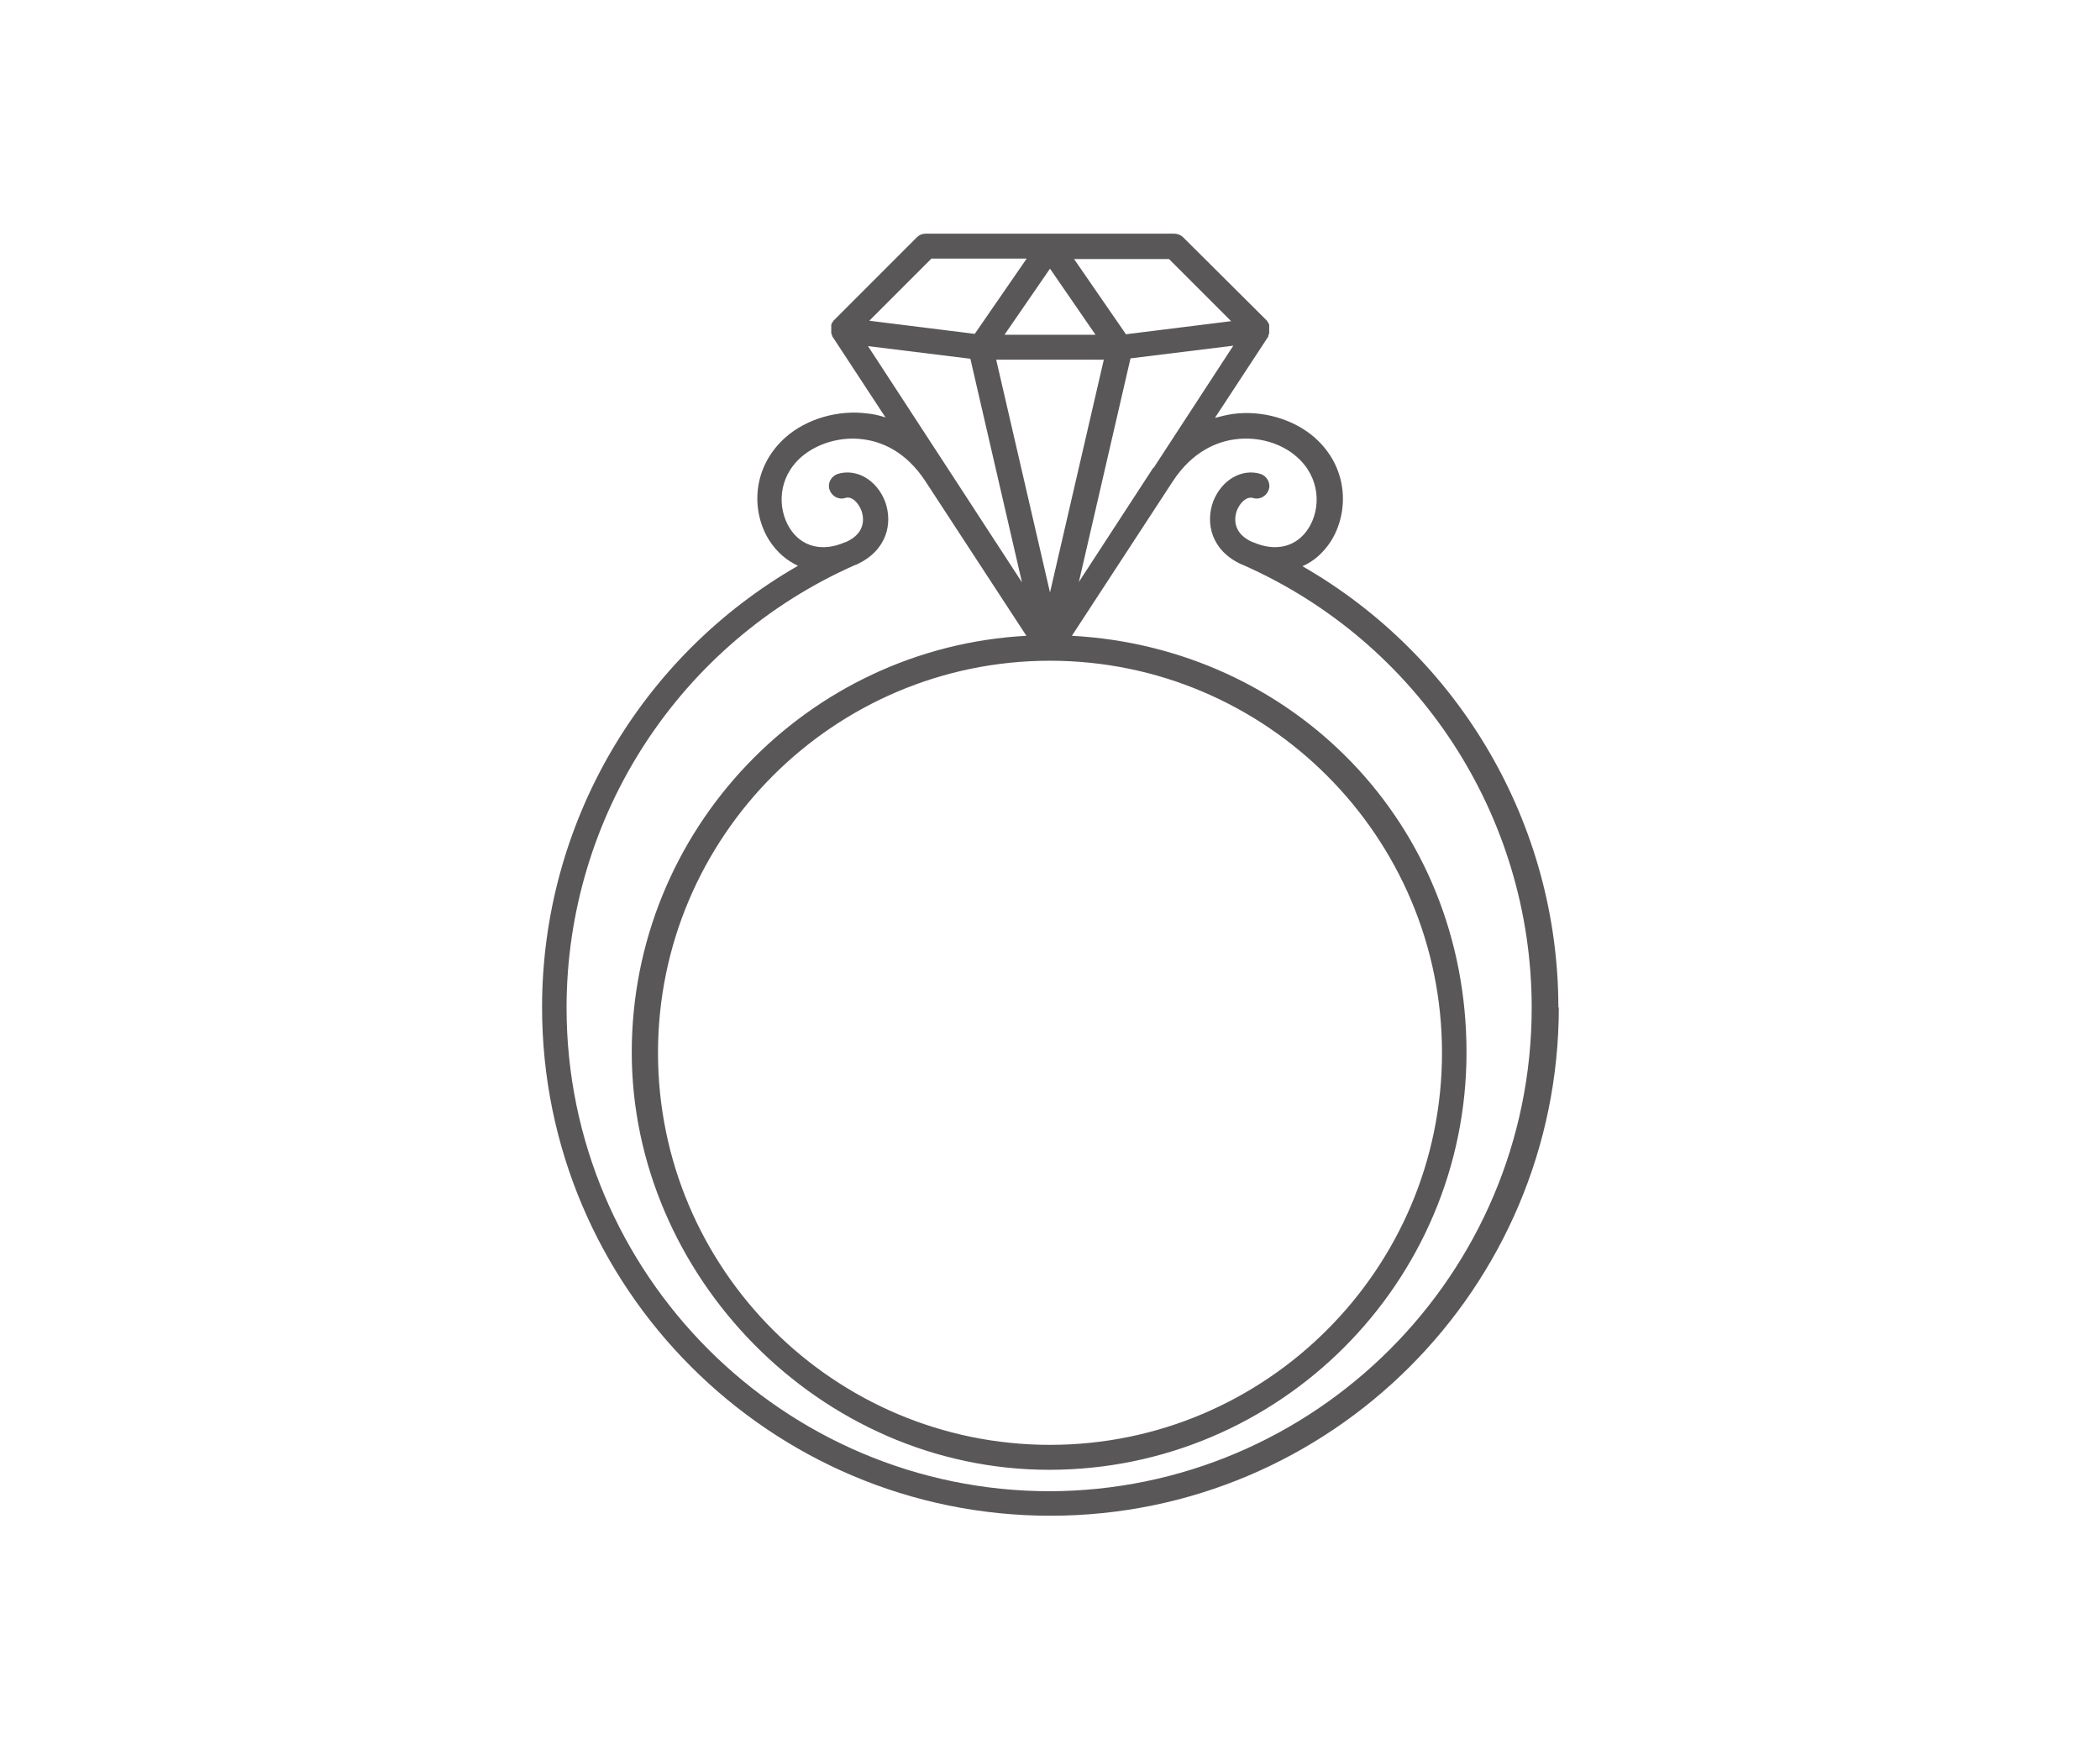 <?xml version="1.0" encoding="UTF-8"?><svg id="Jewelry" xmlns="http://www.w3.org/2000/svg" viewBox="0 0 48 40"><defs><style>.cls-1{opacity:.75;}.cls-2{fill:#231f20;stroke-width:0px;}</style></defs><g class="cls-1"><path class="cls-2" d="m35.62,23.03c0-4.19-2.26-8.03-5.85-10.09.26-.11.48-.31.65-.57.41-.65.42-1.67-.37-2.37-.48-.42-1.19-.63-1.87-.54-.13.02-.26.05-.41.09l1.22-1.86s0-.01,0-.02c0,0,0-.01.01-.02,0,0,0-.02.01-.03,0,0,0-.01,0-.02,0-.01,0-.02,0-.04,0,0,0,0,0-.01,0-.02,0-.04,0-.05,0,0,0,0,0,0,0,0,0,0,0-.01,0-.01,0-.03,0-.04,0,0,0-.01,0-.02,0-.01,0-.02-.01-.03,0,0,0-.01-.01-.02,0,0-.01-.02-.02-.03,0,0,0-.01-.01-.02,0,0,0,0,0,0l-1.92-1.91c-.05-.05-.13-.08-.2-.08h-5.68c-.08,0-.15.03-.2.08l-1.91,1.91s0,0,0,0c0,0,0,.01-.01.02,0,0-.01.02-.02.02,0,0,0,.01-.01.02,0,0,0,.02-.01.03,0,0,0,.01,0,.02,0,.01,0,.03,0,.04,0,0,0,0,0,.01,0,0,0,0,0,0,0,.02,0,.04,0,.05,0,0,0,0,0,.01,0,.01,0,.03,0,.04,0,0,0,.01,0,.02,0,0,0,.02.01.03,0,0,0,.01.01.02,0,0,0,.01,0,.02l1.22,1.86c-.15-.05-.29-.08-.41-.09-.67-.09-1.39.12-1.87.54-.79.7-.79,1.72-.37,2.37.17.26.39.45.65.57-3.59,2.06-5.85,5.89-5.85,10.09,0,6.41,5.21,11.62,11.62,11.62s11.62-5.21,11.62-11.62Zm-11.62,11.05c-6.09,0-11.05-4.96-11.05-11.05,0-4.38,2.59-8.35,6.6-10.12,0,0,.02,0,.03-.01,0,0,0,0,0,0,.7-.32.83-.95.65-1.44-.19-.49-.65-.76-1.08-.63-.15.05-.24.21-.19.36.05.15.21.24.36.19.15-.05.3.11.37.29.04.11.14.5-.36.72,0,0,0,0,0,0,0,0,0,0-.01,0-.52.23-1,.11-1.27-.32-.28-.45-.28-1.15.27-1.63.36-.31.9-.47,1.41-.4.4.05.97.26,1.43.97,0,0,0,0,0,0,0,0,0,0,0,0,0,0,0,0,0,0l2.3,3.52c-5.02.27-9.02,4.44-9.02,9.52s4.28,9.54,9.54,9.54,9.54-4.28,9.54-9.54-4-9.25-9.02-9.52l2.3-3.52s0,0,0,0c0,0,0,0,0,0,0,0,0,0,0,0,.46-.71,1.04-.92,1.43-.97.51-.07,1.05.08,1.41.4.55.48.55,1.19.27,1.63-.27.43-.75.55-1.27.32,0,0,0,0-.01,0,0,0,0,0,0,0-.5-.22-.4-.61-.36-.72.07-.18.22-.33.37-.29.15.05.31-.04.36-.19.05-.15-.04-.31-.19-.36-.43-.13-.89.14-1.08.63-.18.49-.05,1.12.65,1.44,0,0,0,0,0,0,.01,0,.02.01.03.01,4.01,1.77,6.6,5.74,6.6,10.12,0,6.09-4.96,11.05-11.05,11.05Zm-1.04-26.43l1.04-1.51,1.04,1.51s-2.09,0-2.09,0Zm2.27.57l-1.23,5.32-1.23-5.32s2.46,0,2.46,0Zm-1.23,6.88h0c4.94,0,8.96,4.02,8.96,8.96s-4.02,8.96-8.96,8.96-8.96-4.02-8.96-8.96,4.02-8.96,8.96-8.96Zm2.36-4.41s0,0,0,0c0,0,0,0,0,0,0,0,0,0,0,0l-1.7,2.61,1.18-5.11,2.35-.29-1.82,2.79Zm-.63-3.06l-1.18-1.71h2.17l1.42,1.42-2.41.3Zm-2.27-1.71l-1.18,1.71-2.41-.3,1.42-1.42h2.17Zm-1.28,2.28l1.18,5.11-1.7-2.61s0,0,0,0c0,0,0,0,0,0,0,0,0,0,0,0,0,0,0,0,0,0l-1.82-2.79,2.35.29Z"/></g></svg>